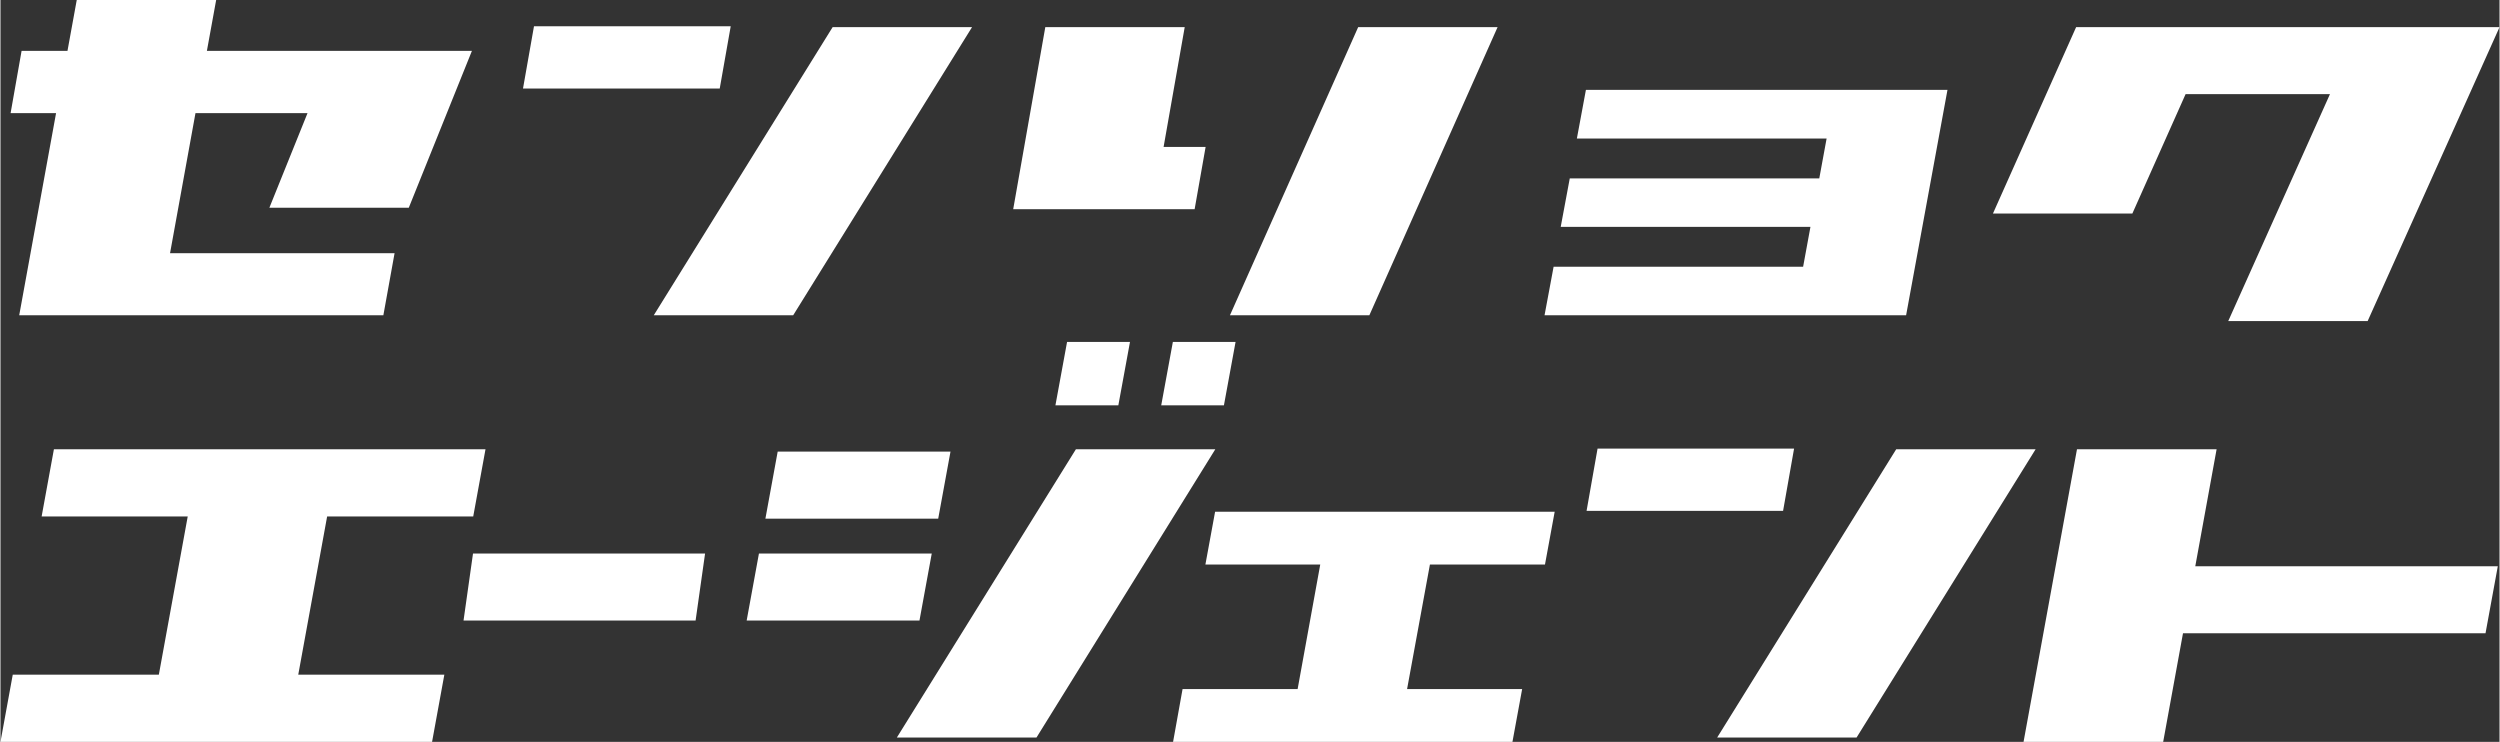 <svg xmlns="http://www.w3.org/2000/svg" width="40.91mm" height="12.14mm" viewBox="0 0 115.98 34.43"><rect x="0" y="0" width="115.98" height="34.43" fill="#333333" stroke="none"/><polygon points="45.09 1.26 38.62 1.26 30.32 14.63 36.79 14.63 45.09 1.26" style="fill:#fff"/><polygon points="63.01 1.26 57.06 14.63 63.53 14.63 69.48 1.26 63.01 1.26" style="fill:#fff"/><polygon points="54.96 1.26 48.49 1.26 47 9.71 55.42 9.71 55.93 6.82 53.98 6.82 54.96 1.26" style="fill:#fff"/><polygon points="33.89 1.22 24.76 1.22 24.25 4.11 33.38 4.11 33.89 1.22" style="fill:#fff"/><polygon points="94.45 20.85 87.98 20.85 79.67 34.23 86.14 34.23 94.45 20.85" style="fill:#fff"/><polygon points="56.38 20.85 49.91 20.85 41.6 34.23 48.08 34.23 56.38 20.85" style="fill:#fff"/><polygon points="83.24 20.82 74.12 20.82 73.61 23.71 82.73 23.71 83.24 20.82" style="fill:#fff"/><polygon points="18.95 9.64 21.88 2.36 9.58 2.36 10.01 0 3.54 0 3.11 2.36 0.98 2.36 0.47 5.25 2.58 5.25 0.87 14.63 17.77 14.63 18.29 11.75 7.87 11.75 9.05 5.25 14.25 5.25 12.48 9.64 18.95 9.64" style="fill:#fff"/><polygon points="73.58 4.17 73.16 6.43 84.75 6.43 84.41 8.28 72.83 8.28 72.41 10.53 84 10.53 83.66 12.38 72.08 12.38 71.66 14.63 88.44 14.63 90.36 4.17 73.58 4.17" style="fill:#fff"/><polygon points="96.33 1.26 92.47 9.91 98.94 9.91 101.41 4.37 108.11 4.37 103.39 14.9 109.86 14.9 115.98 1.26 96.33 1.26" style="fill:#fff"/><polygon points="21.93 25.69 21.49 28.8 32.26 28.8 32.7 25.69 21.93 25.69" style="fill:#fff"/><polygon points="115.9 26.28 101.86 26.28 102.85 20.85 96.37 20.85 93.89 34.43 100.37 34.43 101.29 29.39 115.33 29.39 115.9 26.28" style="fill:#fff"/><polygon points="21.94 23.97 22.51 20.85 2.48 20.85 1.91 23.97 8.69 23.97 7.35 31.31 0.57 31.31 0 34.43 20.03 34.43 20.6 31.31 13.82 31.31 15.16 23.97 21.94 23.97" style="fill:#fff"/><polygon points="44.09 20.96 36.07 20.96 35.5 24.07 43.52 24.07 44.09 20.96" style="fill:#fff"/><polygon points="34.63 28.8 42.65 28.8 43.22 25.69 35.2 25.69 34.63 28.8" style="fill:#fff"/><polygon points="49.5 15.87 48.96 18.81 51.88 18.81 52.42 15.87 49.5 15.87" style="fill:#fff"/><polygon points="54.41 15.87 53.87 18.81 56.78 18.81 57.32 15.87 54.41 15.87" style="fill:#fff"/><polygon points="71.68 26.2 72.13 23.75 56.37 23.75 55.92 26.2 61.25 26.2 60.2 31.98 54.86 31.98 54.42 34.43 70.17 34.43 70.62 31.98 65.28 31.98 66.34 26.2 71.68 26.2" style="fill:#fff"/></svg>
